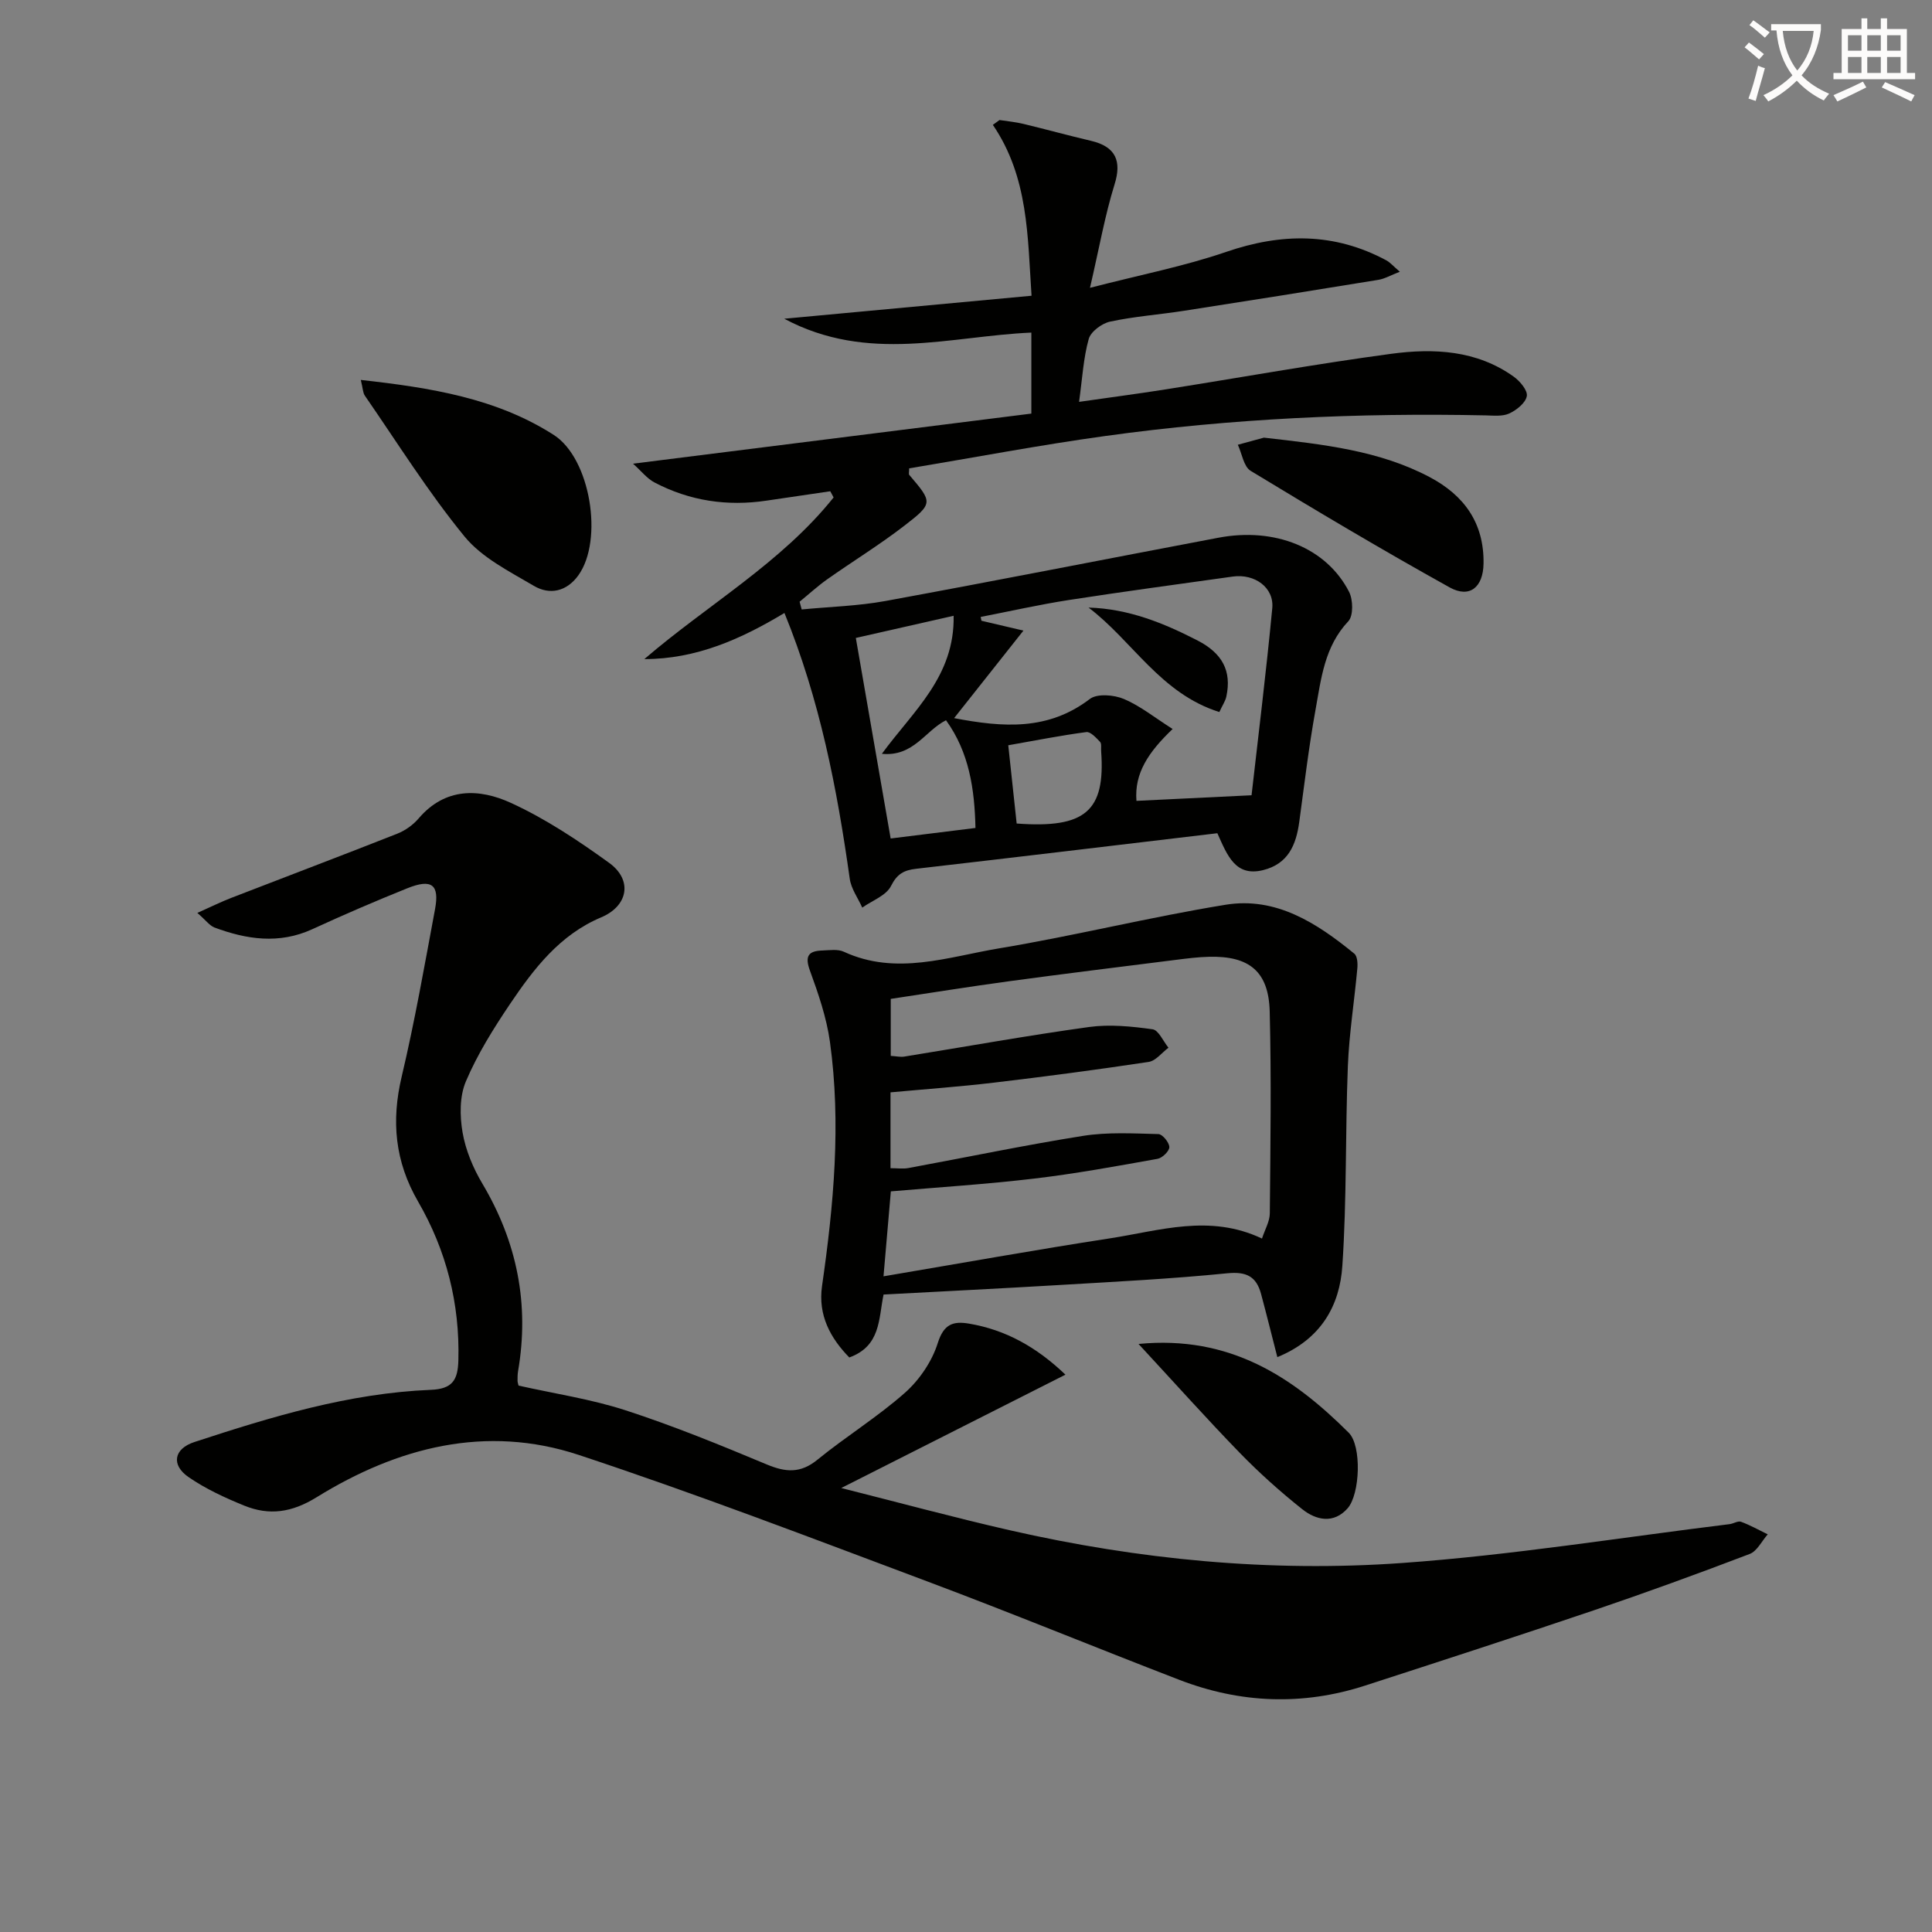 <svg enable-background="new 0 0 400 400" viewBox="0 0 400 400" xmlns="http://www.w3.org/2000/svg"><rect x="0" y="0" width="400" height="400" fill="#808080" stroke="none"/><path d="m362.1 8.8c1.1.8 2.1 1.6 3.1 2.4l-1 1.1c-1.3-1.1-2.3-2-3-2.5zm1.9 4.8c.5.2.9.4 1.4.5-.6 2.3-1.3 4.5-1.9 6.8l-1.5-.5c.8-2.1 1.4-4.3 2-6.8zm-1-9.4c1.3.9 2.4 1.8 3.4 2.5l-1 1.1c-1.4-1.2-2.4-2.1-3.2-2.6zm3.7 2.2v-1.4h10.3v1.2c-.5 3.6-1.8 6.8-4 9.4 1.5 1.6 3.4 2.8 5.7 3.8-.3.4-.7.8-1.1 1.4-2.3-1.1-4.1-2.5-5.6-4.1-1.6 1.6-3.6 3.1-5.9 4.3-.3-.5-.7-.9-1-1.3 2.4-1.1 4.4-2.5 6-4.1-1.9-2.5-3-5.6-3.3-9.3h-1.1zm8.8 0h-6.4c.3 3.3 1.3 6 3 8.2 2-2.3 3.1-5.1 3.4-8.2z" fill="#fcfbfa"/><path d="m385.3 3.8h1.3v2.2h2.8v-2.2h1.3v2.2h4.1v9.1h1.7v1.3h-16.9v-1.3h1.7v-9.1h4.1v-2.2zm.4 13.1.7 1.2c-1.8.9-3.8 1.9-6 2.9-.2-.4-.5-.8-.8-1.3 2.3-1 4.3-1.9 6.1-2.8zm-3.1-6.4h2.8v-3.2h-2.8zm0 4.6h2.8v-3.3h-2.8zm4-4.6h2.8v-3.2h-2.8zm0 4.6h2.8v-3.3h-2.8zm3.7 1.9c2.1.9 4.1 1.8 6.1 2.7l-.7 1.3c-2.2-1.1-4.2-2-6.1-2.9zm3.2-9.7h-2.8v3.2h2.8zm-2.8 7.8h2.8v-3.3h-2.8z" fill="#fcfbfa"/><g fill="#010100"><path d="m40.86 189.01c2.84-1.27 4.93-2.31 7.09-3.14 11.43-4.43 22.89-8.76 34.29-13.26 1.65-.65 3.29-1.82 4.44-3.17 5.52-6.46 12.57-6.2 19.1-3.21 7.18 3.29 13.91 7.77 20.34 12.42 4.91 3.55 3.93 8.92-1.64 11.27-8.6 3.62-13.95 10.63-18.89 17.95-3.43 5.09-6.74 10.39-9.13 16.01-1.32 3.1-1.28 7.15-.69 10.58.63 3.67 2.18 7.37 4.1 10.6 7.19 12.1 9.77 24.96 7.39 38.83-.11.65-.11 1.33-.11 1.99 0 .32.14.64.21.99 7.41 1.67 15 2.79 22.19 5.13 9.9 3.22 19.57 7.17 29.18 11.19 3.92 1.64 6.99 1.9 10.51-.97 5.91-4.82 12.48-8.86 18.16-13.9 2.99-2.66 5.57-6.48 6.76-10.27 1.24-3.92 3.18-4.56 6.45-4.01 7.6 1.28 13.99 4.85 19.98 10.57-15.45 7.81-30.46 15.4-46.42 23.47 12.12 3.05 23.45 6.13 34.89 8.74 26.75 6.1 53.95 8.73 81.26 6.78 22.66-1.62 45.18-5.27 67.76-8.04.82-.1 1.74-.73 2.39-.49 1.9.7 3.69 1.71 5.52 2.6-1.23 1.39-2.2 3.47-3.73 4.06-10.7 4.08-21.46 8-32.31 11.68-15.71 5.32-31.5 10.44-47.28 15.56-12.97 4.21-25.87 3.7-38.54-1.19-17.36-6.69-34.58-13.78-52-20.31-24.01-9-47.97-18.19-72.3-26.24-19.21-6.36-37.53-1.6-54.28 8.76-5.13 3.17-9.8 3.84-14.99 1.73-3.98-1.62-7.97-3.46-11.49-5.88-3.71-2.54-3.08-5.89 1.17-7.28 15.95-5.23 32.02-10.12 48.95-10.81 4.5-.18 5.6-2.04 5.71-6.08.32-11.79-2.49-22.8-8.34-32.9-4.8-8.29-5.58-16.67-3.39-25.89 2.71-11.45 4.74-23.07 6.9-34.65.95-5.1-.7-6.35-5.75-4.32-6.62 2.66-13.18 5.49-19.66 8.47-6.88 3.15-13.6 2.13-20.29-.36-1.01-.42-1.73-1.47-3.51-3.01z"/><path d="m252.04 172.51c-20.83 2.47-41.59 4.97-62.35 7.36-2.53.29-3.95 1.04-5.22 3.57-1 1.99-3.9 3.01-5.95 4.47-.89-1.99-2.3-3.9-2.59-5.98-2.62-18.63-6.17-37.01-13.52-55.02-8.99 5.41-18.26 9.55-29.01 9.55 13.13-11.28 28.34-19.91 39.19-33.47-.23-.43-.46-.85-.69-1.28-4.4.64-8.8 1.28-13.19 1.94-8.14 1.22-15.93.06-23.22-3.77-1.53-.8-2.68-2.32-4.43-3.88 28.13-3.54 55.23-6.95 82.47-10.37 0-6.17 0-11.26 0-16.77-16.75.72-33.77 6.4-51.16-2.87 17.75-1.65 34.26-3.19 51.2-4.76-.83-12.28-.61-24.51-8.01-35.38.46-.33.92-.66 1.38-1 1.67.26 3.36.41 4.99.81 4.65 1.12 9.27 2.4 13.93 3.49 5.15 1.2 6.41 4.19 4.9 9.02-1.99 6.4-3.15 13.05-5.09 21.42 10.45-2.7 19.52-4.46 28.17-7.43 11.47-3.94 22.4-4.05 33.18 1.74.8.43 1.43 1.19 2.8 2.36-1.9.73-3.14 1.47-4.46 1.68-13.41 2.19-26.83 4.33-40.26 6.41-5.09.79-10.26 1.16-15.28 2.24-1.7.37-3.98 2.06-4.41 3.59-1.1 3.92-1.32 8.1-2 13.02 6.26-.9 12.1-1.66 17.91-2.58 15.57-2.46 31.1-5.27 46.72-7.37 8.8-1.18 17.7-.76 25.37 4.74 1.29.92 2.91 2.86 2.7 4.02-.25 1.4-2.11 2.89-3.62 3.59-1.4.65-3.26.44-4.91.4-26.34-.55-52.59.65-78.69 4.26-13.62 1.88-27.15 4.46-40.66 6.71 0 .75-.13 1.17.02 1.35 4.85 5.69 5.01 5.88-1.05 10.55-5.12 3.95-10.67 7.35-15.96 11.09-1.99 1.41-3.8 3.08-5.69 4.62.14.53.29 1.06.43 1.6 5.79-.56 11.65-.71 17.34-1.75 23.01-4.22 45.96-8.75 68.94-13.1 11.7-2.22 22.37 2.08 27.05 11.2.84 1.64.91 4.96-.15 6.09-4.96 5.25-5.63 11.91-6.8 18.36-1.39 7.68-2.31 15.44-3.36 23.18-.65 4.76-2.28 8.69-7.49 9.99-5.73 1.4-7.37-2.96-9.47-7.64zm-9.26-21.58c-4.99 4.77-7.95 9.14-7.49 14.88 7.98-.39 15.61-.76 23.83-1.16 1.4-12.39 3.04-25.55 4.29-38.74.4-4.27-3.64-7.17-8.17-6.54-11.33 1.59-22.67 3.11-33.97 4.86-6.11.95-12.16 2.32-18.23 3.5.05.26.11.52.16.79 2.65.62 5.31 1.25 8.69 2.04-5.02 6.34-9.58 12.09-14.35 18.12 10.16 1.95 19.49 2.61 28.09-3.96 1.53-1.17 5.01-.87 7.07 0 3.4 1.44 6.4 3.88 10.08 6.21zm-65.59-18.85c2.52 14.53 4.86 28.02 7.21 41.52 6.04-.75 11.71-1.45 17.56-2.18-.18-8.1-1.32-15.69-6.1-22.3-4.33 2.17-6.71 7.58-13.28 6.95 6.53-8.92 15.09-15.99 14.86-28.58-7.36 1.67-13.74 3.11-20.25 4.59zm33.3 38.42c14.25 1.06 18.39-2.59 17.49-14.98-.05-.66.13-1.56-.23-1.93-.81-.85-1.98-2.14-2.84-2.02-5.31.7-10.58 1.75-16.16 2.73.62 5.78 1.17 10.83 1.74 16.2z"/><path d="m264.46 280.98c-1.23-4.79-2.26-8.95-3.37-13.08-.97-3.61-3.02-4.68-7.01-4.28-11.56 1.16-23.18 1.74-34.78 2.43-12.09.72-24.18 1.31-36.37 1.97-1.05 5.1-.57 10.65-7.09 13.03-3.89-3.98-6.51-8.72-5.65-14.77 2.42-16.81 3.98-33.66 1.64-50.58-.7-5.02-2.4-9.97-4.15-14.77-1.11-3.04-.26-4.05 2.58-4.14 1.49-.05 3.19-.33 4.45.26 10.86 5.01 21.58 1.05 32.18-.71 15.68-2.61 31.16-6.47 46.85-9.02 10.45-1.7 18.9 3.79 26.65 10.12.64.52.73 2.05.63 3.07-.61 6.74-1.69 13.45-1.96 20.2-.54 13.78-.21 27.6-1.14 41.35-.54 8.22-4.37 15.2-13.46 18.92zm-81.54-16.73c16.13-2.73 31.47-5.49 46.86-7.86 10.31-1.59 20.68-5.1 31.5.04.6-1.86 1.61-3.54 1.62-5.22.13-13.93.33-27.86-.02-41.79-.21-8.27-4.21-11.52-12.5-11.33-2.32.05-4.64.35-6.94.64-11.52 1.45-23.05 2.87-34.55 4.43-8.19 1.11-16.35 2.43-24.47 3.65v11.8c1.16.07 2 .27 2.78.15 12.76-2.06 25.48-4.36 38.28-6.13 4.29-.59 8.81-.13 13.14.47 1.25.17 2.21 2.48 3.3 3.82-1.37 1.02-2.63 2.72-4.11 2.94-10.65 1.61-21.34 3.02-32.04 4.29-7.16.85-14.36 1.36-21.4 2.01v15.7c1.44 0 2.61.18 3.71-.03 12.05-2.22 24.05-4.74 36.15-6.66 5.1-.81 10.41-.5 15.61-.37.84.02 2.23 1.73 2.26 2.68.02.82-1.44 2.26-2.43 2.44-8.48 1.52-16.98 3.08-25.53 4.09-9.84 1.17-19.75 1.79-29.7 2.65-.48 5.57-.96 11.11-1.52 17.59z"/><path d="m74.7 78.66c14.53 1.62 28.06 3.78 39.94 11.38 7.63 4.89 10.34 21.79 5.1 29.08-2.41 3.35-5.91 4.12-9.2 2.18-5.07-2.99-10.77-5.83-14.37-10.23-7.52-9.19-13.86-19.35-20.63-29.15-.42-.61-.41-1.53-.84-3.26z"/><path d="m261.68 90.61c12.56 1.42 23.93 2.69 34.28 8.15 7.2 3.8 11.33 9.55 11.19 17.94-.08 4.86-2.85 7.23-7.03 4.91-13.91-7.73-27.59-15.87-41.19-24.13-1.44-.88-1.79-3.55-2.65-5.4 2.15-.59 4.28-1.17 5.4-1.47z"/><path d="m235.72 278.25c18.91-1.83 31.92 6.81 43.52 18.38 2.72 2.71 2.36 12.72-.24 15.66-2.89 3.26-6.51 2.46-9.39.17-4.54-3.61-8.89-7.51-12.93-11.66-6.88-7.09-13.47-14.46-20.96-22.55z"/><path d="m252.45 147.42c-12.21-3.85-17.97-14.74-27.08-21.63 8.29.25 15.52 3.19 22.56 6.81 5.11 2.63 7.12 6.29 5.97 11.62-.2.94-.8 1.78-1.45 3.2z"/></g></svg>
